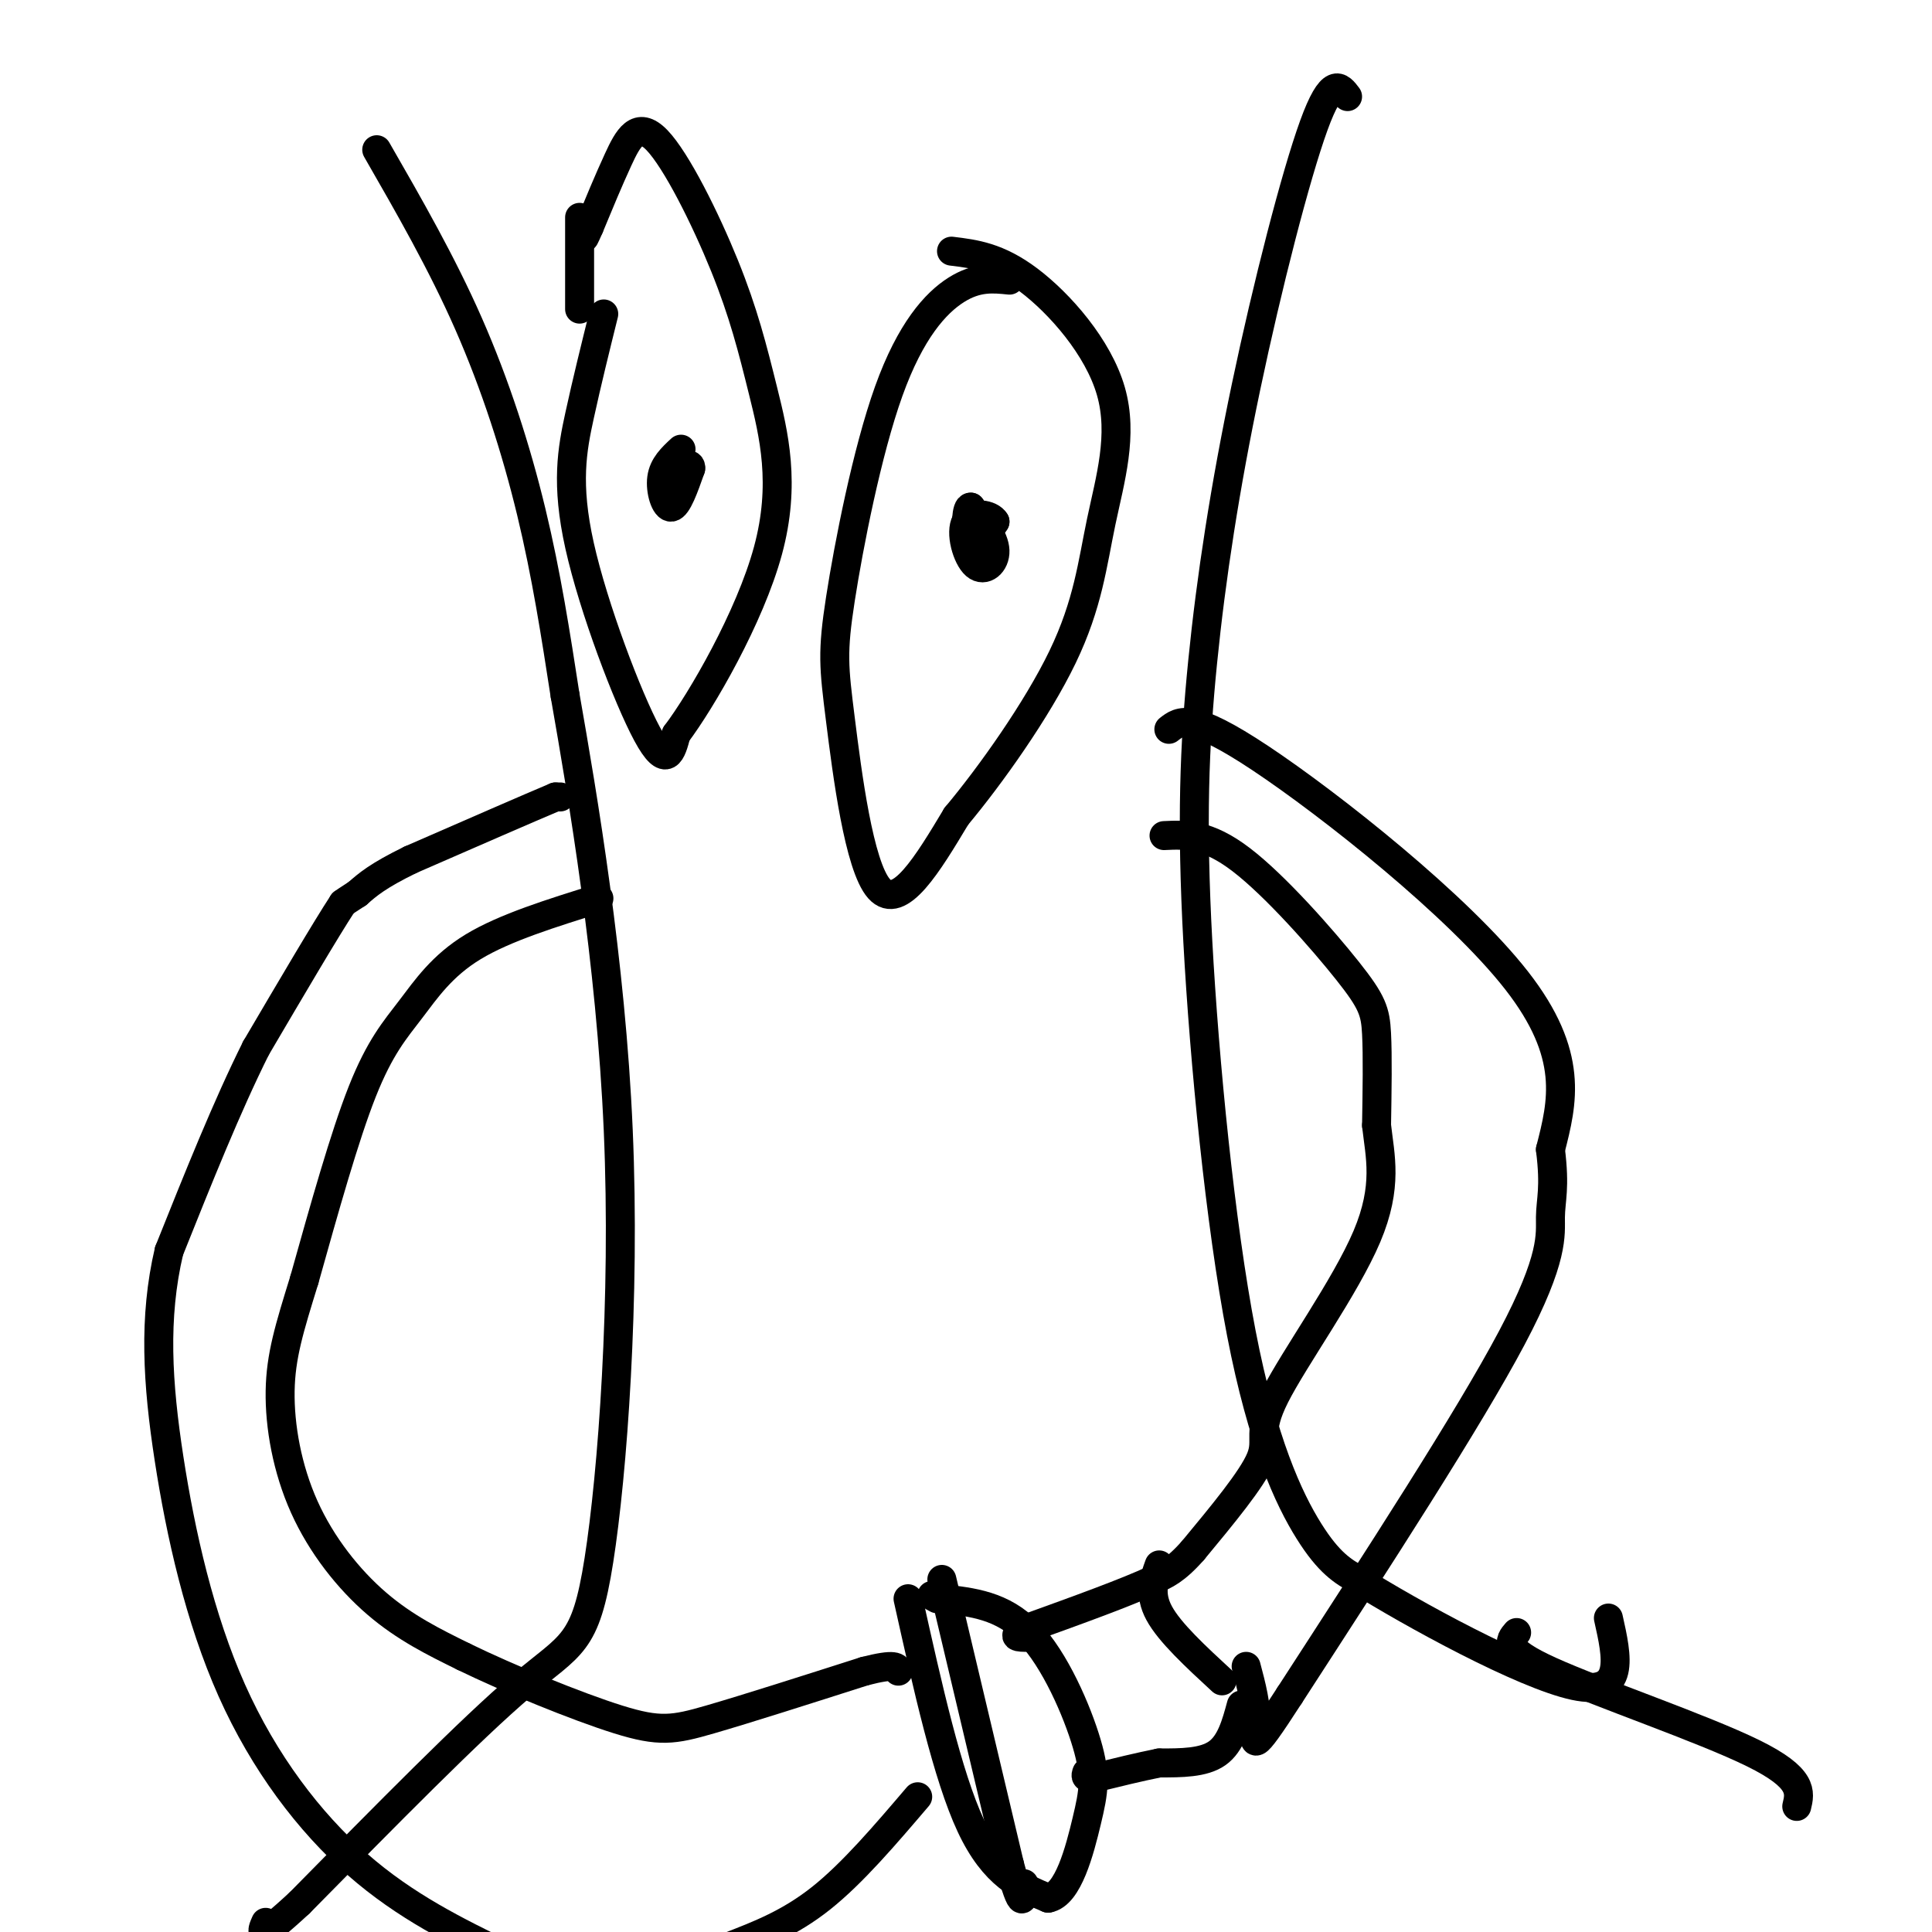 <svg viewBox='0 0 400 400' version='1.1' xmlns='http://www.w3.org/2000/svg' xmlns:xlink='http://www.w3.org/1999/xlink'><g fill='none' stroke='#000000' stroke-width='6' stroke-linecap='round' stroke-linejoin='round'><path d='M78,31c6.733,11.711 13.467,23.422 19,36c5.533,12.578 9.867,26.022 13,39c3.133,12.978 5.067,25.489 7,38'/><path d='M117,144c3.708,21.139 9.478,54.986 11,90c1.522,35.014 -1.206,71.196 -4,89c-2.794,17.804 -5.656,17.230 -16,26c-10.344,8.770 -28.172,26.885 -46,45'/><path d='M62,394c-8.833,8.167 -7.917,6.083 -7,4'/><path d='M279,20c-1.625,-2.168 -3.251,-4.335 -7,6c-3.749,10.335 -9.623,33.173 -14,54c-4.377,20.827 -7.259,39.644 -9,57c-1.741,17.356 -2.343,33.250 -1,58c1.343,24.750 4.631,58.356 9,81c4.369,22.644 9.820,34.327 14,41c4.180,6.673 7.090,8.337 10,10'/><path d='M281,327c11.244,7.067 34.356,19.733 45,22c10.644,2.267 8.822,-5.867 7,-14'/><path d='M209,58c-3.357,-0.350 -6.714,-0.700 -11,2c-4.286,2.700 -9.502,8.450 -14,21c-4.498,12.550 -8.278,31.900 -10,43c-1.722,11.100 -1.387,13.950 0,25c1.387,11.050 3.825,30.300 8,35c4.175,4.700 10.088,-5.150 16,-15'/><path d='M198,169c7.064,-8.441 16.724,-22.044 22,-33c5.276,-10.956 6.167,-19.267 8,-28c1.833,-8.733 4.609,-17.890 2,-27c-2.609,-9.110 -10.603,-18.174 -17,-23c-6.397,-4.826 -11.199,-5.413 -16,-6'/><path d='M202,114c0.000,0.000 0.100,0.100 0.1,0.1'/><path d='M202,114c0.000,0.000 4.000,-6.000 4,-6'/><path d='M206,108c-0.781,-1.493 -4.735,-2.225 -6,0c-1.265,2.225 0.159,7.407 2,9c1.841,1.593 4.097,-0.402 4,-3c-0.097,-2.598 -2.549,-5.799 -5,-9'/><path d='M201,105c-1.000,-0.167 -1.000,3.917 -1,8'/><path d='M125,65c-1.732,6.982 -3.464,13.964 -5,21c-1.536,7.036 -2.875,14.125 0,27c2.875,12.875 9.964,31.536 14,39c4.036,7.464 5.018,3.732 6,0'/><path d='M140,152c5.215,-6.912 15.254,-24.193 19,-38c3.746,-13.807 1.200,-24.139 -1,-33c-2.200,-8.861 -4.054,-16.251 -8,-26c-3.946,-9.749 -9.986,-21.855 -14,-26c-4.014,-4.145 -6.004,-0.327 -8,4c-1.996,4.327 -3.998,9.164 -6,14'/><path d='M122,47c-1.167,2.667 -1.083,2.333 -1,2'/><path d='M120,45c0.000,0.000 0.000,19.000 0,19'/><path d='M141,93c-1.822,1.689 -3.644,3.378 -4,6c-0.356,2.622 0.756,6.178 2,6c1.244,-0.178 2.622,-4.089 4,-8'/><path d='M143,97c0.167,-1.333 -1.417,-0.667 -3,0'/><path d='M140,97c-0.500,0.000 -0.250,0.000 0,0'/><path d='M314,338c-1.511,1.733 -3.022,3.467 7,8c10.022,4.533 31.578,11.867 42,17c10.422,5.133 9.711,8.067 9,11'/><path d='M188,331c4.083,18.333 8.167,36.667 13,47c4.833,10.333 10.417,12.667 16,15'/><path d='M217,393c4.153,-0.678 6.536,-9.872 8,-16c1.464,-6.128 2.010,-9.188 0,-16c-2.010,-6.812 -6.574,-17.375 -12,-23c-5.426,-5.625 -11.713,-6.313 -18,-7'/><path d='M195,331c-3.167,-1.167 -2.083,-0.583 -1,0'/><path d='M195,327c0.000,0.000 14.000,59.000 14,59'/><path d='M209,386c2.833,10.500 2.917,7.250 3,4'/><path d='M242,151c2.289,-1.800 4.578,-3.600 19,6c14.422,9.600 40.978,30.600 53,46c12.022,15.400 9.511,25.200 7,35'/><path d='M321,238c1.012,7.976 0.042,10.417 0,14c-0.042,3.583 0.845,8.310 -8,25c-8.845,16.690 -27.423,45.345 -46,74'/><path d='M267,351c-8.622,13.378 -7.178,9.822 -7,6c0.178,-3.822 -0.911,-7.911 -2,-12'/><path d='M241,173c4.452,-0.214 8.905,-0.429 16,5c7.095,5.429 16.833,16.500 22,23c5.167,6.500 5.762,8.429 6,13c0.238,4.571 0.119,11.786 0,19'/><path d='M285,233c0.695,6.295 2.434,12.533 -2,23c-4.434,10.467 -15.040,25.164 -19,33c-3.960,7.836 -1.274,8.810 -3,13c-1.726,4.190 -7.863,11.595 -14,19'/><path d='M247,321c-3.667,4.167 -5.833,5.083 -8,6'/><path d='M239,327c-5.667,2.667 -15.833,6.333 -26,10'/><path d='M213,337c-4.333,2.000 -2.167,2.000 0,2'/><path d='M257,353c-1.083,4.000 -2.167,8.000 -5,10c-2.833,2.000 -7.417,2.000 -12,2'/><path d='M240,365c-4.167,0.833 -8.583,1.917 -13,3'/><path d='M227,368c-2.500,0.333 -2.250,-0.333 -2,-1'/><path d='M240,324c-1.083,3.000 -2.167,6.000 0,10c2.167,4.000 7.583,9.000 13,14'/><path d='M116,165c0.000,0.000 -1.000,0.000 -1,0'/><path d='M115,165c-5.167,2.167 -17.583,7.583 -30,13'/><path d='M85,178c-6.833,3.333 -8.917,5.167 -11,7'/><path d='M74,185c-2.333,1.500 -2.667,1.750 -3,2'/><path d='M71,187c-3.500,5.333 -10.750,17.667 -18,30'/><path d='M53,217c-6.000,12.000 -12.000,27.000 -18,42'/><path d='M35,259c-3.257,13.841 -2.399,27.442 0,43c2.399,15.558 6.338,33.073 13,48c6.662,14.927 16.046,27.265 26,36c9.954,8.735 20.477,13.868 31,19'/><path d='M151,403c6.250,-2.417 12.500,-4.833 19,-10c6.500,-5.167 13.250,-13.083 20,-21'/><path d='M124,186c-9.744,3.030 -19.488,6.060 -26,10c-6.512,3.940 -9.792,8.792 -13,13c-3.208,4.208 -6.345,7.774 -10,17c-3.655,9.226 -7.827,24.113 -12,39'/><path d='M63,265c-3.110,10.072 -4.885,15.751 -5,23c-0.115,7.249 1.431,16.067 5,24c3.569,7.933 9.163,14.981 15,20c5.837,5.019 11.919,8.010 18,11'/><path d='M96,343c9.274,4.524 23.458,10.333 32,13c8.542,2.667 11.440,2.190 19,0c7.560,-2.190 19.780,-6.095 32,-10'/><path d='M179,346c6.500,-1.667 6.750,-0.833 7,0'/></g>
</svg>